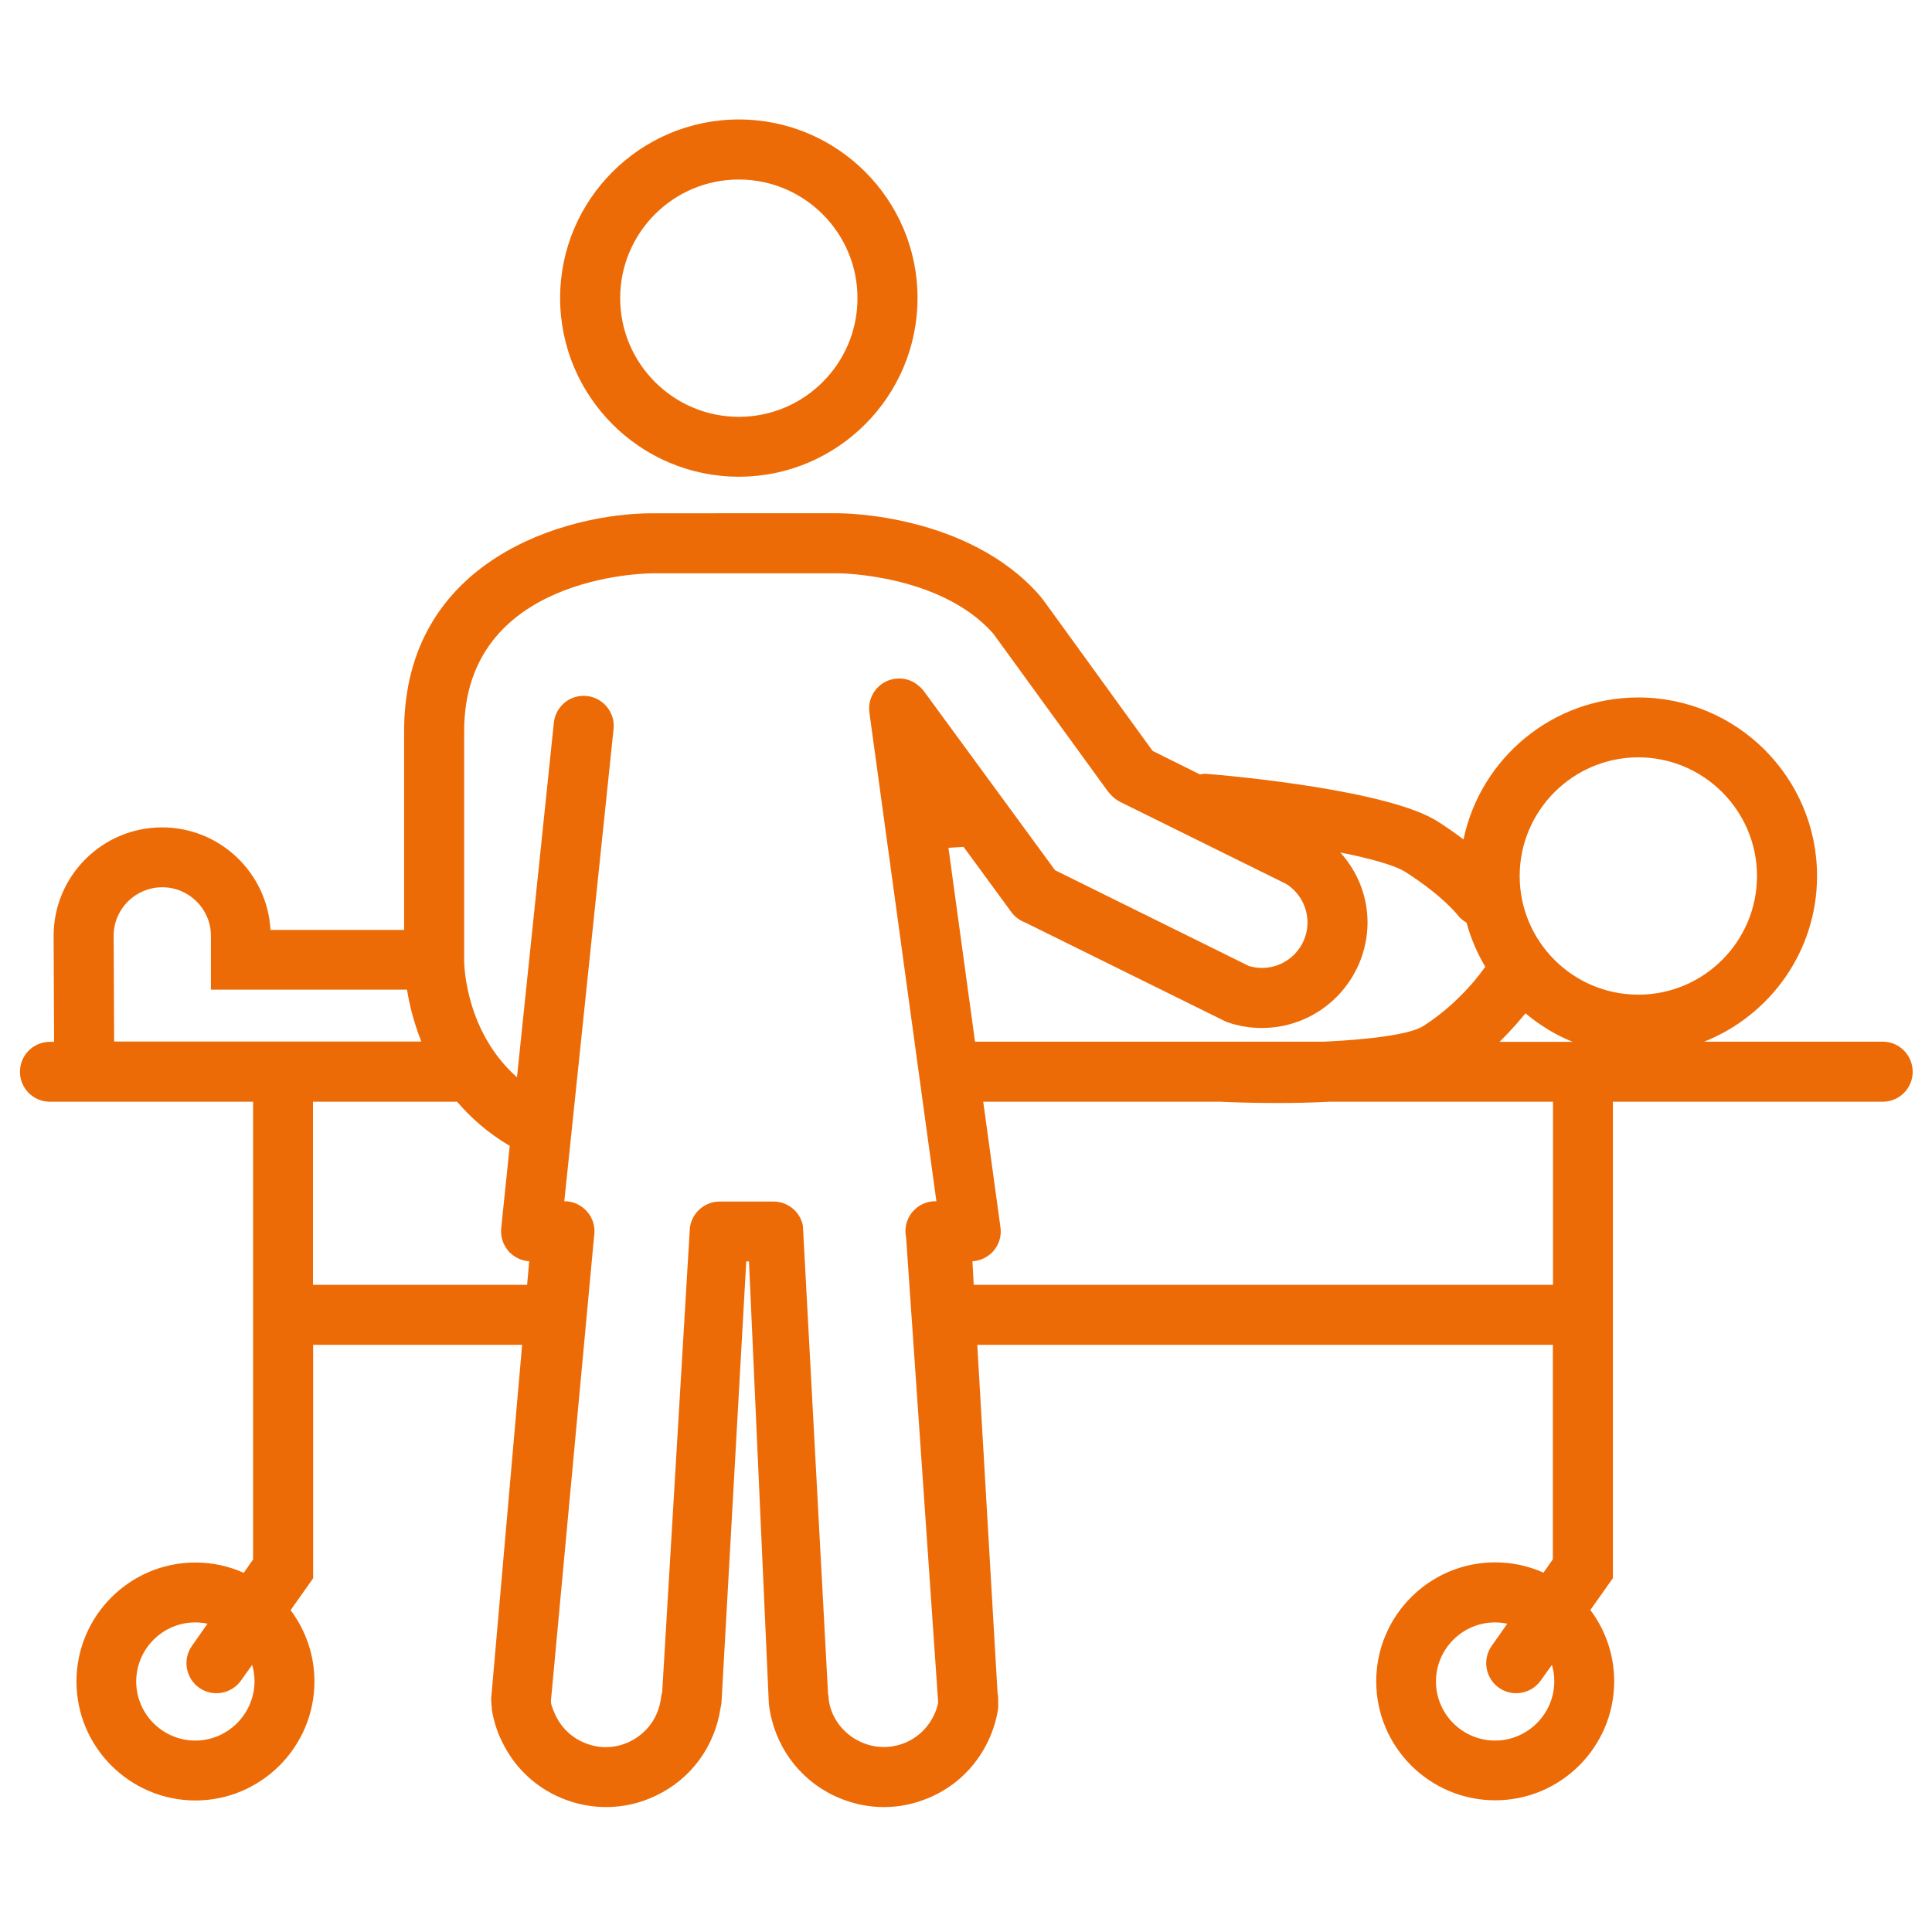 <?xml version="1.0" encoding="UTF-8"?>
<svg xmlns="http://www.w3.org/2000/svg" xmlns:xlink="http://www.w3.org/1999/xlink" version="1.1" id="Ebene_1" x="0px" y="0px" viewBox="0 0 1200 1200" xml:space="preserve">
<path fill="#ED6B06" d="M458.9,111.5c40.6,0,73.7,33,73.7,73.7c0,40.6-33,73.7-73.7,73.7c-40.6,0-73.7-33.1-73.7-73.7  C385.2,144.5,418.2,111.5,458.9,111.5z M458.9,296.1c61.2,0,111-49.8,111-111c0-61.2-49.8-110.9-111-110.9  c-61.2,0-111,49.8-111,110.9C347.9,246.3,397.7,296.1,458.9,296.1z"></path>
<path fill="#ED6B06" d="M928.6,1081.1c-20.2,0-36.7-16.5-36.7-36.7c0-20.2,16.5-36.7,36.7-36.7c2.6,0,5.2,0.3,7.6,0.8l-9.7,13.8  c-5.9,8.4-3.9,20,4.5,26c8.4,5.9,20,3.9,26-4.5l6.9-9.7c1,3.3,1.5,6.7,1.5,10.3C965.3,1064.6,948.8,1081.1,928.6,1081.1z M604.8,798  l-0.8-14.6c5-0.3,9.7-2.6,13-6.3c3.5-4.1,5.2-9.4,4.4-14.8l-10.7-78h147.5c6.1,0.3,19,0.8,35.2,0.8c10,0,21.1-0.2,32.5-0.8h138.7  V798H604.8z M582.7,1057.6c-0.5,2.6-1.4,5.2-2.6,7.7c-4,8.4-10.9,14.7-19.6,17.8c-8.7,3.1-18.1,2.6-26.4-1.4  c-10.8-5.1-18.1-15.3-19.4-26.3c0-1.2-0.1-2.4-0.4-3.6l-15.6-290.5c-1.7-8.7-9.4-15-18.3-15H447c-9.3,0-17.2,6.9-18.5,16.2  L411.3,1051c-0.3,1.1-0.6,2.2-0.7,3.3c-1.4,12.1-8.7,22.3-19.6,27.5c-8.3,4-17.7,4.5-26.4,1.3c-8.7-3.1-15.6-9.4-19.6-17.8  c-1.4-2.9-2.4-6-2.7-7.2l-0.1-1.8L369,767.8c0.9-5.4-0.6-10.9-4.2-15.1c-3.6-4.2-8.7-6.6-14.2-6.6h-0.1l30.6-293.3  c1.1-10.2-6.4-19.4-16.6-20.5c-10.4-1.1-19.4,6.4-20.5,16.6l-22.9,220.2c-31.9-28.2-32.7-69.5-32.8-71.5V454.1  c0-96.4,112.3-98,117-98h115.7c0.6,0,63.3,0.5,95.9,37.4l70.9,97.6c0.5,0.7,2,2.4,2.6,3c1.5,1.6,3.3,2.9,5.2,3.9l101.6,50.2l1.6,0.8  c8.3,5.2,13.3,14.2,13.3,24c0,15.6-12.7,28.2-28.3,28.2c0,0-0.1,0-0.1,0c-2.4,0-4.6-0.3-7.8-1.1l-120.6-59.6l-81.3-111  c-0.9-1.2-1.9-2.3-3-3.2c-3.9-3.6-9.3-5.5-15.1-4.7c-10.2,1.4-17.3,10.8-15.9,21l41.6,303.5H581c-5.6,0-10.9,2.5-14.5,6.9  c-3.5,4.4-4.9,10.1-3.7,15.6l19.9,288.6L582.7,1057.6L582.7,1057.6z M194.6,798c-0.1,0-0.1,0-0.2,0V684.3h89.5  c8.6,10,19.2,19.5,32.7,27.4l-5.3,51.2c-0.5,5.2,1.2,10.5,4.7,14.4c3.3,3.6,7.9,5.8,12.7,6.1l-1.3,14.6H194.6z M70.9,647l-0.3-66  c0.1-16.5,13.6-29.9,30.2-29.9c16.6,0,30.2,13.5,30.2,30.1v33.5h121.8c1.4,8.7,4,20,8.9,32.2H70.9z M121.3,1081.1  c-20.2,0-36.7-16.5-36.7-36.7c0-20.2,16.5-36.7,36.7-36.7c2.6,0,5.2,0.3,7.6,0.8l-9.7,13.8c-5.9,8.4-3.9,20,4.5,26  c8.4,5.9,20,3.9,26-4.5l6.9-9.7c1,3.3,1.5,6.7,1.5,10.3C157.9,1064.6,141.5,1081.1,121.3,1081.1z M905.5,568.5  c1.5,2,3.4,3.4,5.4,4.6c2.7,9.8,6.6,19,11.7,27.5c-0.2,0.3-0.6,0.5-0.8,0.8c-0.1,0.2-13.9,20.6-37.6,35.8  c-8.2,5.3-32.8,8.4-61.6,9.8H605.6l-16.5-120.4l9.4-0.6l29.8,40.7c2.1,2.9,5.3,5.1,8.7,6.4l123.9,61.2c1,0.5,3.7,1.4,4.8,1.7  c5.8,1.6,11.8,2.5,17.9,2.5c0.1,0,0.1,0,0.2,0c36.1,0,65.4-29.3,65.6-65.4c0-16.4-6.1-31.6-16.9-43.6c18.6,3.7,33.9,7.9,40.6,12.2  C896.2,556.5,905.1,568,905.5,568.5z M1017.6,470.4c40.6,0,73.7,33.1,73.7,73.7c0,40.6-33,73.7-73.7,73.7  c-40.7,0-73.7-33.1-73.7-73.7C943.9,503.5,977,470.4,1017.6,470.4z M947.5,629.4c8.8,7.3,18.5,13.4,29.3,17.7h-45.4  C938.5,640.1,943.8,633.9,947.5,629.4z M1169.4,647h-110.9c41-16.3,70.1-56.2,70.1-102.9c0-61.2-49.8-110.9-111-110.9  c-53.4,0-98.1,37.9-108.6,88.2c-4.6-3.5-9.8-7.2-15.9-11.1c-30.1-19.3-125.4-28.2-144.2-29.7c-1.3-0.1-2.4,0.3-3.6,0.4l-29.4-14.6  l-67.6-93.3l-2.7-3.4c-44.2-50.3-121.3-50.9-124.6-50.9H405.3C352,318.8,251,347.1,251,454.1v123.5h-83  c-1.9-35.4-31.4-63.7-67.3-63.7c-37.2,0-67.4,30.2-67.4,67.4l0.3,65.8H31c-10.3,0-18.6,8.3-18.6,18.6c0,10.3,8.3,18.6,18.6,18.6  h126.2v284.3l-5.8,8.3c-9.2-4.1-19.3-6.4-30-6.4c-40.8,0-73.9,33.2-73.9,73.9c0,40.8,33.2,73.9,73.9,73.9s73.9-33.2,73.9-73.9  c0-16.6-5.5-31.9-14.8-44.3l14-19.8V835.3c0.1,0,0.1,0,0.2,0h129.6l-19,217.1c-0.2,1.4-0.3,2.8-0.2,4.2l0.5,5.9  c1.1,6.5,3.1,12.9,6,18.8c8.2,17.4,22.7,30.5,40.7,36.9c7.9,2.8,16,4.2,24.2,4.2c10.5,0,21-2.3,30.7-7c22-10.3,36.9-30.8,40.4-54.9  c0.2-0.9,0.4-1.8,0.5-2.6l15.4-274.4h1.7l12.3,273.8c0,0.5,0.1,1,0.1,1.4c3,24.9,18.2,46.1,40.6,56.7c17.3,8.2,36.8,9.3,54.8,2.8  c18.1-6.4,32.6-19.6,40.8-36.9c2.9-6.1,4.9-12.5,6-19c0.2-1,0.2-2,0.2-3v-3.9c0-1.3-0.1-2.6-0.4-3.9L607,835.3h357.5v133.2l-5.8,8.3  c-9.2-4.1-19.3-6.4-30-6.4c-40.8,0-73.9,33.2-73.9,73.9c0,40.8,33.2,73.9,73.9,73.9c40.8,0,73.9-33.2,73.9-73.9  c0-16.6-5.5-31.9-14.8-44.3l14-19.8V684.3h167.6c10.3,0,18.6-8.3,18.6-18.6C1188,655.4,1179.7,647,1169.4,647z"></path>
</svg>
